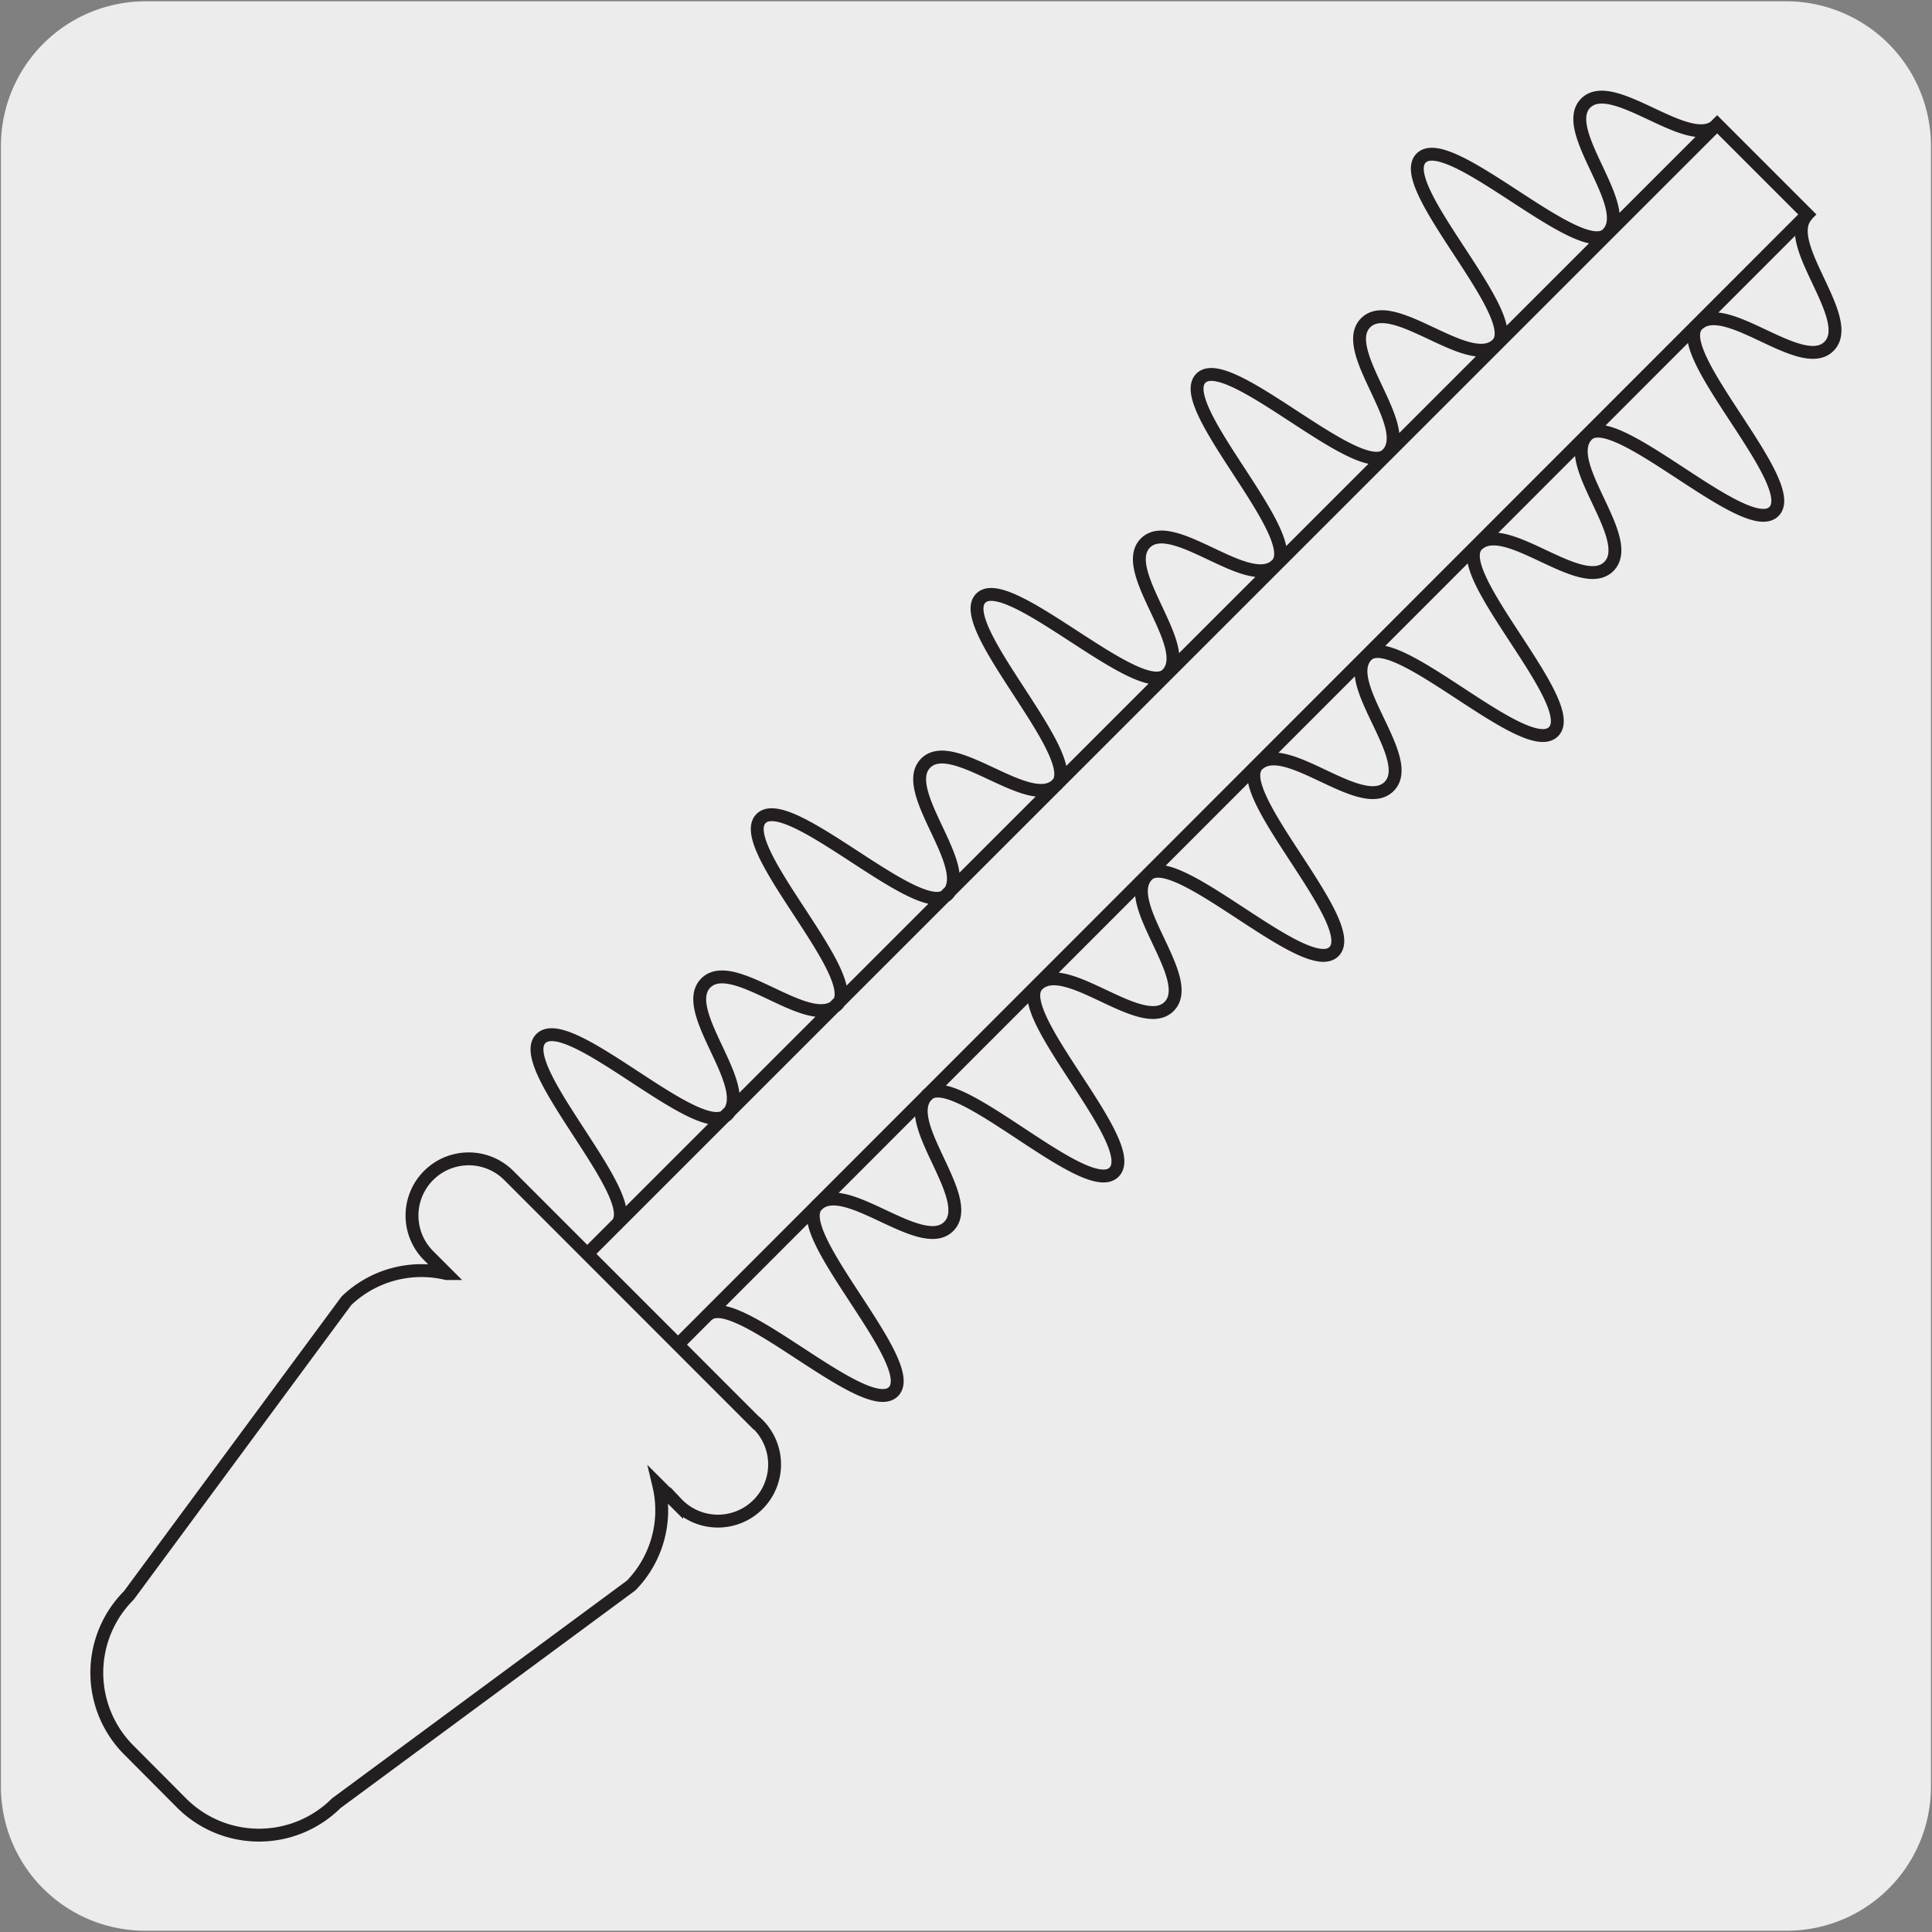 <svg xmlns="http://www.w3.org/2000/svg" viewBox="0 0 150 150"><rect x="0" y="0" width="150" height="150" fill="#808080" stroke="none"/><defs><style>.cls-1{fill:#edecec;}.cls-2{fill:none;stroke:#231f20;stroke-miterlimit:10;}</style></defs><title>15021-04</title><g id="Capa_2" data-name="Capa 2"><path class="cls-1" d="M11.32.1H138.64a11.25,11.25,0,0,1,11.28,11.21v127.4a11.19,11.19,0,0,1-11.2,11.19H11.27A11.19,11.19,0,0,1,.07,138.71h0V11.34A11.24,11.24,0,0,1,11.32.1Z"/></g><g id="Capa_3" data-name="Capa 3"><path class="cls-2" d="M45.6,97.35l87.72-87.7,7,7L52.64,104.39Zm2.27-2.26C50,93,39.82,82.77,42,80.63s12.32,8.05,14.46,5.91-3.8-8.08-1.66-10.22S62.84,80.12,65,78s-8.05-12.32-5.91-14.45,12.32,8,14.46,5.91-3.81-8.08-1.68-10.21S79.93,63,82.06,60.91s-8-12.32-5.92-14.46,12.33,8,14.46,5.91-3.8-8.07-1.67-10.2S97,46,99.13,43.83s-8-12.32-5.9-14.46,12.32,8.05,14.46,5.91-3.8-8.08-1.66-10.22,8.08,3.8,10.22,1.66-8.06-12.32-5.91-14.45,12.32,8,14.45,5.9S121,10.1,123.12,8s8.07,3.81,10.2,1.68m7,7c-2.13,2.14,3.81,8.08,1.68,10.21s-8.07-3.81-10.21-1.67,8.08,12.34,5.94,14.49-12.35-8.08-14.49-5.94,3.81,8.07,1.67,10.21-8.07-3.8-10.22-1.66,8.07,12.35,5.92,14.49-12.34-8.07-14.48-5.93h0C104,53,110,58.94,107.84,61.07s-8.07-3.8-10.2-1.68,8.07,12.35,5.93,14.49S91.23,65.8,89.09,67.94,92.9,76,90.77,78.14s-8.07-3.81-10.21-1.67S88.63,88.82,86.5,91,74.15,82.88,72,85s3.8,8.08,1.66,10.22-8.08-3.8-10.22-1.65,8.07,12.35,5.92,14.48S57,100,54.91,102.13m3.82,8.37L39.5,91.26a4.4,4.4,0,1,0-6.22,6.23l1.39,1.39A8.4,8.4,0,0,0,26.89,101L10,123.87a8.49,8.49,0,0,0,0,12L14.11,140a8.5,8.5,0,0,0,12,0L49,123.1a8.36,8.36,0,0,0,2.15-7.77l1.39,1.39a4.4,4.4,0,1,0,6.22-6.22Z"/></g></svg>